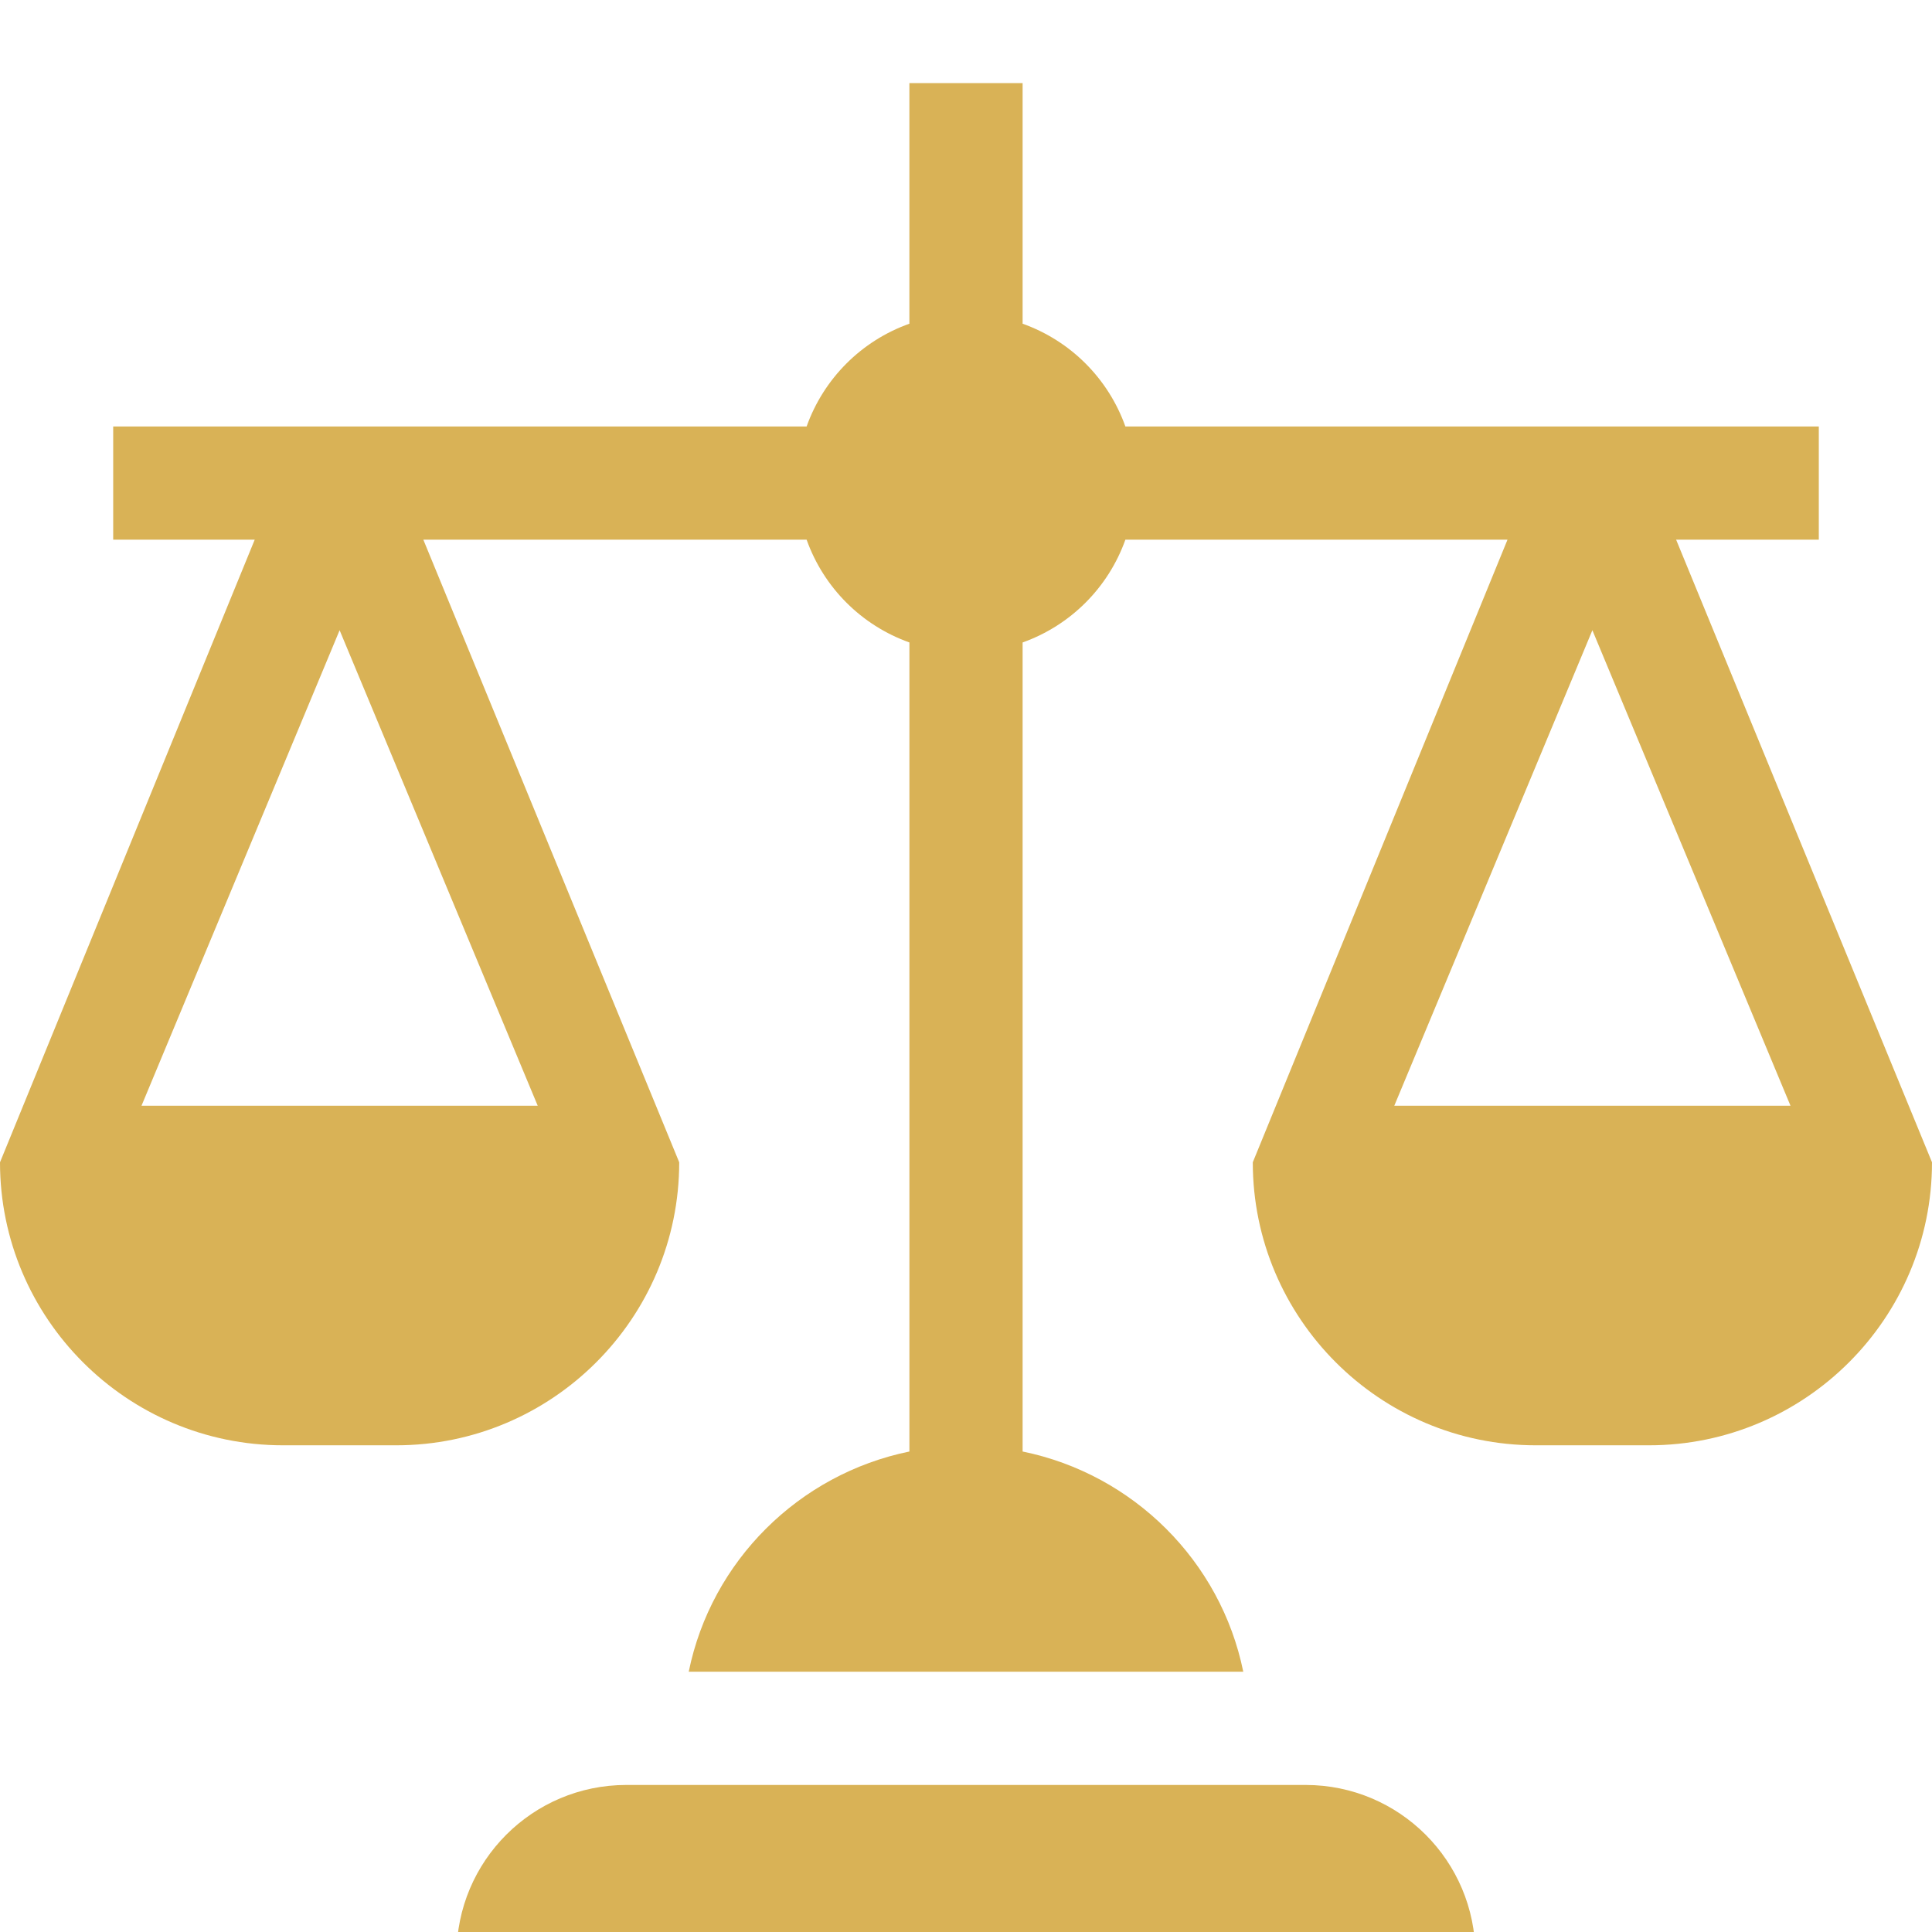 <svg width="93" height="93" viewBox="0 0 93 93" fill="none" xmlns="http://www.w3.org/2000/svg">
<g clip-path="url(#clip0_644_1204)">
<g filter="url(#filter0_d_644_1204)">
<path d="M71.019 90.096C71.019 85.581 67.36 81.922 62.846 81.922H30.15C25.636 81.922 21.977 85.581 21.977 90.096V93.002H71.019V90.096Z" fill="#D9B256"/>
</g>
<g filter="url(#filter1_d_644_1204)">
<path d="M87.551 21.979V16.529H54.172C53.349 14.221 51.533 12.405 49.225 11.582V0H43.775V11.582C41.467 12.405 39.651 14.221 38.828 16.529H5.449V21.979H12.261L0 51.949C0 59.461 6.112 65.572 13.623 65.572H19.072C26.584 65.572 32.695 59.461 32.695 51.949L20.378 21.979H38.828C39.651 24.287 41.467 26.103 43.776 26.926V65.871C38.451 66.96 34.239 71.144 33.153 76.471H59.847C58.762 71.144 54.55 66.96 49.225 65.871V26.926C51.533 26.103 53.349 24.287 54.172 21.979H72.566L60.305 51.949C60.305 59.461 66.416 65.572 73.928 65.572H79.377C86.888 65.572 93 59.461 93 51.949L80.683 21.979H87.551ZM25.883 49.225H6.812L16.348 26.337L25.883 49.225ZM86.188 49.225H67.117L76.652 26.337L86.188 49.225Z" fill="#D9B256"/>
</g>
</g>
<defs>
<filter id="filter0_d_644_1204" x="17.977" y="81.922" width="57.043" height="19.08" filterUnits="userSpaceOnUse" color-interpolation-filters="sRGB">
<feFlood flood-opacity="0" result="BackgroundImageFix"/>
<feColorMatrix in="SourceAlpha" type="matrix" values="0 0 0 0 0 0 0 0 0 0 0 0 0 0 0 0 0 0 127 0" result="hardAlpha"/>
<feOffset dy="4"/>
<feGaussianBlur stdDeviation="2"/>
<feComposite in2="hardAlpha" operator="out"/>
<feColorMatrix type="matrix" values="0 0 0 0 0.851 0 0 0 0 0.698 0 0 0 0 0.337 0 0 0 1 0"/>
<feBlend mode="normal" in2="BackgroundImageFix" result="effect1_dropShadow_644_1204"/>
<feBlend mode="normal" in="SourceGraphic" in2="effect1_dropShadow_644_1204" result="shape"/>
</filter>
<filter id="filter1_d_644_1204" x="-4" y="0" width="101" height="84.471" filterUnits="userSpaceOnUse" color-interpolation-filters="sRGB">
<feFlood flood-opacity="0" result="BackgroundImageFix"/>
<feColorMatrix in="SourceAlpha" type="matrix" values="0 0 0 0 0 0 0 0 0 0 0 0 0 0 0 0 0 0 127 0" result="hardAlpha"/>
<feOffset dy="4"/>
<feGaussianBlur stdDeviation="2"/>
<feComposite in2="hardAlpha" operator="out"/>
<feColorMatrix type="matrix" values="0 0 0 0 0.851 0 0 0 0 0.698 0 0 0 0 0.337 0 0 0 1 0"/>
<feBlend mode="normal" in2="BackgroundImageFix" result="effect1_dropShadow_644_1204"/>
<feBlend mode="normal" in="SourceGraphic" in2="effect1_dropShadow_644_1204" result="shape"/>
</filter>
<clipPath id="clip0_644_1204">
<rect width="93" height="93" fill="white"/>
</clipPath>
</defs>
</svg>
